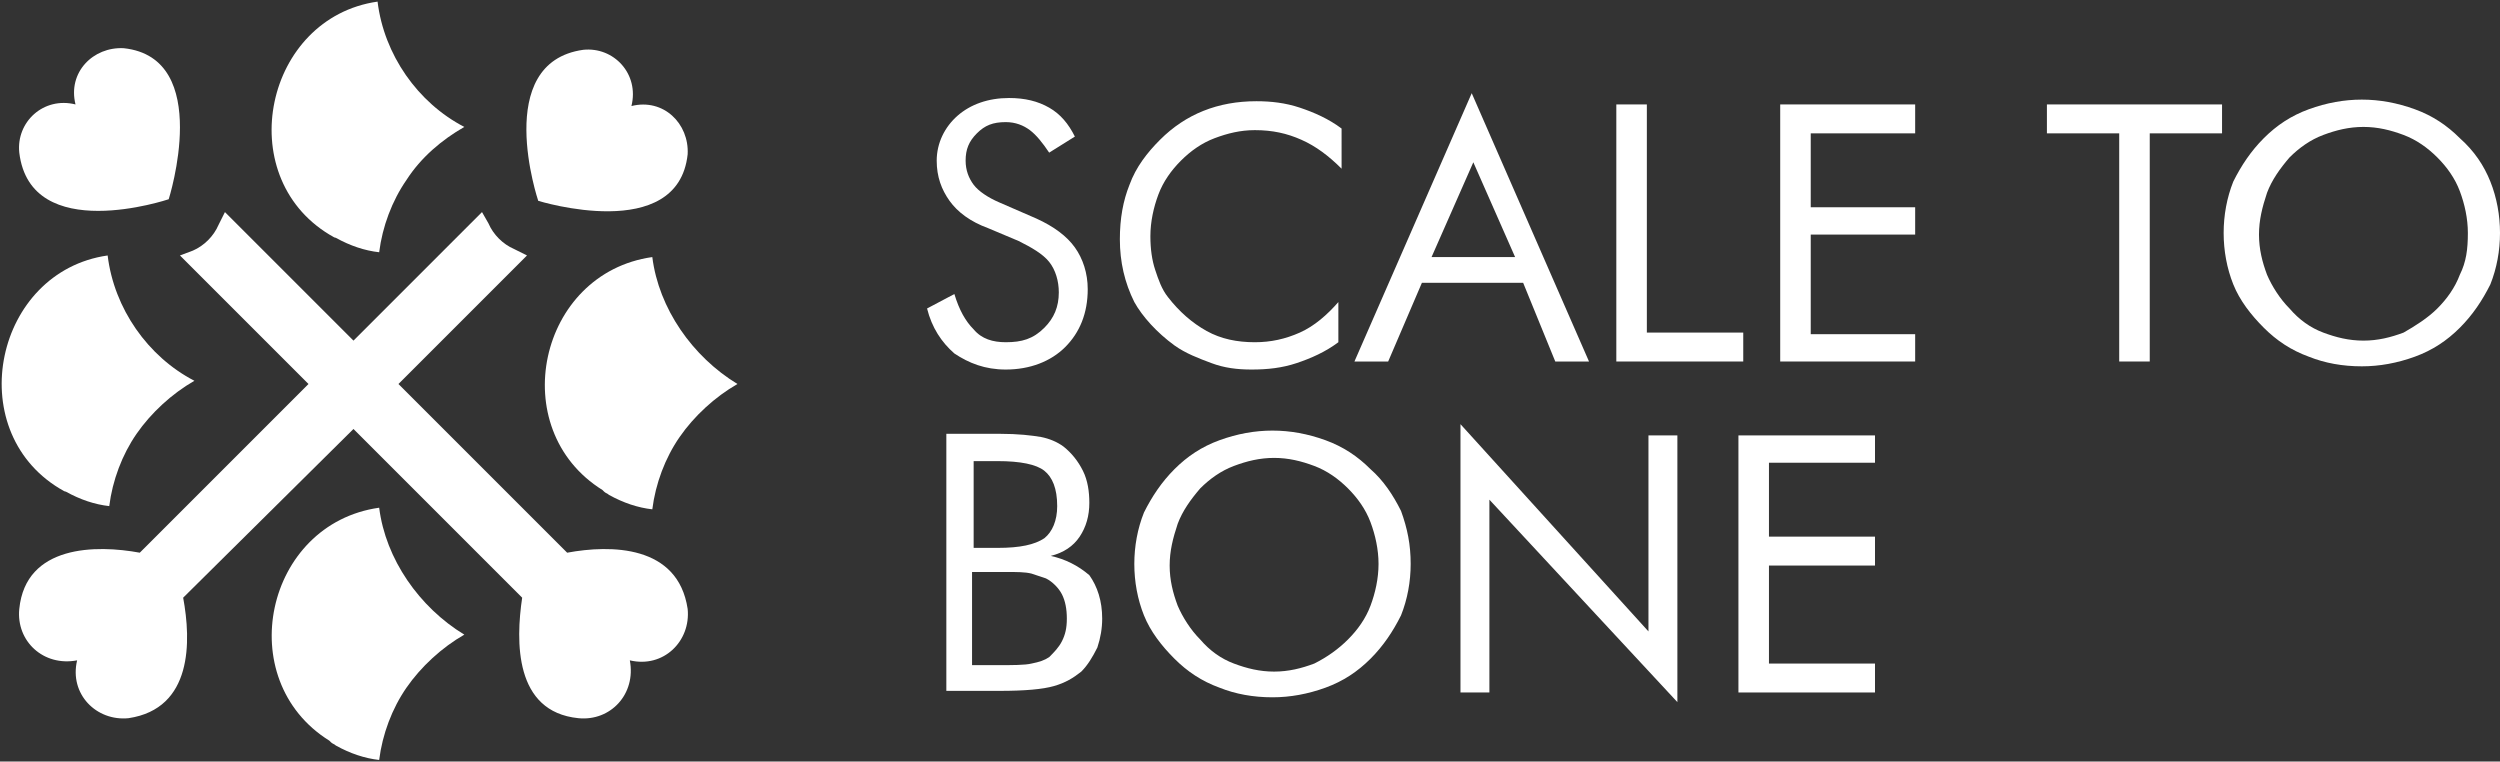 <?xml version="1.0" encoding="utf-8"?>
<!-- Generator: Adobe Illustrator 22.0.1, SVG Export Plug-In . SVG Version: 6.00 Build 0)  -->
<svg version="1.1" id="Ebene_1" xmlns="http://www.w3.org/2000/svg" xmlns:xlink="http://www.w3.org/1999/xlink" x="0px" y="0px"
	 width="155.6px" height="47.4px" viewBox="0 0 155.6 47.4" style="enable-background:new 0 0 155.6 47.4;" xml:space="preserve">
<rect x="0" y="0" width="155.6" height="47.4" fill="#333333" stroke="none"/>
<style type="text/css">
	.st0{fill:none;}
	.st1{fill:#FFFFFF;}
</style>
<rect x="-43" y="-47.2" class="st0" width="241.7" height="141.7"/>
<g>
	<path class="st1" d="M62.6,21.3c-0.8,0-1.5-0.2-2-0.8c-0.5-0.5-0.9-1.2-1.2-2.2l-1.7,0.9c0.3,1.2,0.9,2.1,1.7,2.8
		c0.9,0.6,1.9,1,3.2,1c1.5,0,2.8-0.5,3.7-1.4c0.9-0.9,1.4-2.1,1.4-3.6c0-1-0.3-1.9-0.8-2.6c-0.5-0.7-1.3-1.3-2.4-1.8l-2.3-1
		c-0.7-0.3-1.3-0.7-1.6-1.1c-0.3-0.4-0.5-0.9-0.5-1.5c0-0.7,0.2-1.2,0.7-1.7s1-0.7,1.8-0.7c0.6,0,1.1,0.2,1.5,0.5
		c0.4,0.3,0.8,0.8,1.2,1.4l1.6-1c-0.4-0.8-0.9-1.4-1.6-1.8s-1.5-0.6-2.5-0.6c-1.3,0-2.4,0.4-3.2,1.1s-1.3,1.7-1.3,2.8
		c0,1,0.3,1.8,0.8,2.5s1.3,1.3,2.4,1.7l1.9,0.8c0.8,0.4,1.5,0.8,1.9,1.3c0.4,0.5,0.6,1.2,0.6,1.9c0,0.9-0.3,1.6-0.9,2.2
		C64.3,21.1,63.6,21.3,62.6,21.3z"/>
	<path class="st1" d="M73.1,21.5c0.7,0.5,1.5,0.8,2.3,1.1S77,23,77.9,23c1,0,1.9-0.1,2.8-0.4s1.8-0.7,2.6-1.3v-2.5
		c-0.7,0.8-1.5,1.5-2.4,1.9s-1.8,0.6-2.8,0.6c-1.1,0-2.1-0.2-3-0.7s-1.7-1.2-2.4-2.1c-0.4-0.5-0.6-1.1-0.8-1.7
		c-0.2-0.6-0.3-1.3-0.3-2.1c0-0.9,0.2-1.8,0.5-2.6s0.8-1.5,1.4-2.1s1.3-1.1,2.1-1.4c0.8-0.3,1.6-0.5,2.5-0.5c1.1,0,2,0.2,2.9,0.6
		c0.9,0.4,1.7,1,2.5,1.8V8c-0.8-0.6-1.7-1-2.6-1.3s-1.8-0.4-2.7-0.4c-1.2,0-2.3,0.2-3.3,0.6s-1.9,1-2.7,1.8
		c-0.8,0.8-1.5,1.7-1.9,2.8c-0.4,1-0.6,2.1-0.6,3.4c0,1.4,0.3,2.7,0.9,3.9C71.1,19.7,72,20.7,73.1,21.5z"/>
	<path class="st1" d="M96.8,22.5h2.1L91.6,5.8l-7.3,16.7h2.1l2.1-4.9h6.3L96.8,22.5z M89.1,16l2.6-5.9l2.6,5.9H89.1z"/>
	<polygon class="st1" points="108.5,20.7 102.5,20.7 102.5,6.5 100.6,6.5 100.6,22.5 108.5,22.5 	"/>
	<polygon class="st1" points="110.8,22.5 119.2,22.5 119.2,20.8 112.7,20.8 112.7,14.6 119.2,14.6 119.2,12.9 112.7,12.9 112.7,8.3 
		119.2,8.3 119.2,6.5 110.8,6.5 	"/>
	<polygon class="st1" points="127.4,8.3 131.9,8.3 131.9,22.5 133.8,22.5 133.8,8.3 138.3,8.3 138.3,6.5 127.4,6.5 	"/>
	<path class="st1" d="M155,11.3c-0.4-1-1-1.9-1.9-2.7c-0.8-0.8-1.7-1.4-2.8-1.8s-2.2-0.6-3.3-0.6s-2.2,0.2-3.3,0.6s-2,1-2.8,1.8
		s-1.4,1.7-1.9,2.7c-0.4,1-0.6,2.1-0.6,3.2s0.2,2.2,0.6,3.2c0.4,1,1.1,1.9,1.9,2.7c0.8,0.8,1.7,1.4,2.8,1.8c1,0.4,2.1,0.6,3.3,0.6
		c1.1,0,2.2-0.2,3.3-0.6s2-1,2.8-1.8s1.4-1.7,1.9-2.7c0.4-1,0.6-2.1,0.6-3.2S155.4,12.3,155,11.3z M153.1,17.1
		c-0.3,0.8-0.8,1.5-1.4,2.1c-0.6,0.6-1.4,1.1-2.1,1.5c-0.8,0.3-1.6,0.5-2.5,0.5s-1.7-0.2-2.5-0.5s-1.5-0.8-2.1-1.5
		c-0.6-0.6-1.1-1.4-1.4-2.1c-0.3-0.8-0.5-1.6-0.5-2.5s0.2-1.7,0.5-2.6c0.3-0.8,0.8-1.5,1.4-2.2c0.6-0.6,1.3-1.1,2.1-1.4
		c0.8-0.3,1.6-0.5,2.5-0.5s1.7,0.2,2.5,0.5s1.5,0.8,2.1,1.4c0.6,0.6,1.1,1.3,1.4,2.1c0.3,0.8,0.5,1.7,0.5,2.6
		C153.6,15.5,153.5,16.3,153.1,17.1z"/>
	<path class="st1" d="M65.4,34.6c0.8-0.2,1.4-0.6,1.8-1.2s0.6-1.3,0.6-2.1c0-0.7-0.1-1.4-0.4-2s-0.7-1.1-1.2-1.5
		c-0.4-0.3-0.9-0.5-1.4-0.6c-0.6-0.1-1.4-0.2-2.6-0.2h-3.3v16h3.3c1.6,0,2.7-0.1,3.4-0.3c0.7-0.2,1.2-0.5,1.7-0.9
		c0.4-0.4,0.7-0.9,1-1.5c0.2-0.6,0.3-1.2,0.3-1.8c0-1.1-0.3-2-0.8-2.7C67.1,35.2,66.3,34.8,65.4,34.6z M60.6,28.7h1.5
		c1.4,0,2.4,0.2,2.9,0.6s0.8,1.1,0.8,2.2c0,0.9-0.3,1.6-0.8,2c-0.6,0.4-1.5,0.6-2.9,0.6h-1.5V28.7z M66.1,39.9
		c-0.2,0.4-0.5,0.7-0.8,1c-0.3,0.2-0.6,0.3-1.1,0.4c-0.4,0.1-1.2,0.1-2.2,0.1h-1.5v-5.8H62h0.6c0.7,0,1.2,0,1.6,0.1
		c0.3,0.1,0.6,0.2,0.9,0.3c0.4,0.2,0.8,0.6,1,1s0.3,0.9,0.3,1.5S66.3,39.5,66.1,39.9z"/>
	<path class="st1" d="M85.3,29.2c-0.8-0.8-1.7-1.4-2.8-1.8c-1.1-0.4-2.2-0.6-3.3-0.6c-1.1,0-2.2,0.2-3.3,0.6c-1.1,0.4-2,1-2.8,1.8
		s-1.4,1.7-1.9,2.7c-0.4,1-0.6,2.1-0.6,3.2s0.2,2.2,0.6,3.2s1.1,1.9,1.9,2.7s1.7,1.4,2.8,1.8c1,0.4,2.1,0.6,3.3,0.6
		c1.1,0,2.2-0.2,3.3-0.6s2-1,2.8-1.8s1.4-1.7,1.9-2.7c0.4-1,0.6-2.1,0.6-3.2c0-1.2-0.2-2.2-0.6-3.3C86.7,30.8,86.1,29.9,85.3,29.2z
		 M85.3,37.7c-0.3,0.8-0.8,1.5-1.4,2.1s-1.3,1.1-2.1,1.5c-0.8,0.3-1.6,0.5-2.5,0.5s-1.7-0.2-2.5-0.5s-1.5-0.8-2.1-1.5
		c-0.6-0.6-1.1-1.4-1.4-2.1c-0.3-0.8-0.5-1.6-0.5-2.5s0.2-1.7,0.5-2.6c0.3-0.8,0.8-1.5,1.4-2.2c0.6-0.6,1.3-1.1,2.1-1.4
		c0.8-0.3,1.6-0.5,2.5-0.5s1.7,0.2,2.5,0.5s1.5,0.8,2.1,1.4s1.1,1.3,1.4,2.1s0.5,1.7,0.5,2.6C85.8,36,85.6,36.9,85.3,37.7z"/>
	<polygon class="st1" points="102.6,39.3 90.9,26.4 90.9,43.1 92.7,43.1 92.7,31.1 104.4,43.7 104.4,27.1 102.6,27.1 	"/>
	<polygon class="st1" points="108.2,43.1 116.7,43.1 116.7,41.3 110.1,41.3 110.1,35.2 116.7,35.2 116.7,33.4 110.1,33.4 
		110.1,28.8 116.7,28.8 116.7,27.1 108.2,27.1 	"/>
	<path class="st1" d="M40.6,16c-7.1,1-9.2,10.7-3.1,14.5l0.1,0.1c0.1,0.1,0.2,0.1,0.3,0.2c0.9,0.5,1.8,0.8,2.7,0.9
		c0.2-1.6,0.8-3.2,1.7-4.5l0,0c0.9-1.3,2.2-2.5,3.6-3.3C43.1,22.2,41,19.2,40.6,16z"/>
	<path class="st1" d="M3.7,30.4L3.7,30.4c0.2,0.1,0.3,0.2,0.4,0.2c0.9,0.5,1.8,0.8,2.7,0.9C7,29.9,7.6,28.3,8.5,27l0,0
		c0.9-1.3,2.2-2.5,3.6-3.3c-2.9-1.5-5-4.5-5.4-7.8C-0.3,16.9-2.4,26.7,3.7,30.4z"/>
	<path class="st1" d="M20.5,14.6L20.5,14.6c0.2,0.1,0.3,0.2,0.4,0.2c0.9,0.5,1.8,0.8,2.7,0.9c0.2-1.6,0.8-3.2,1.7-4.5l0,0
		c0.9-1.4,2.2-2.5,3.6-3.3c-2.9-1.5-5-4.5-5.4-7.8C16.5,1.1,14.4,10.9,20.5,14.6z"/>
	<path class="st1" d="M23.6,31.6c-7.1,1-9.2,10.7-3.1,14.5l0.1,0.1c0.1,0.1,0.2,0.1,0.3,0.2c0.9,0.5,1.8,0.8,2.7,0.9
		c0.2-1.6,0.8-3.2,1.7-4.5l0,0c0.9-1.3,2.2-2.5,3.6-3.3C26.1,37.8,24,34.8,23.6,31.6z"/>
	<path class="st1" d="M10.5,12.4c0,0,2.8-8.8-2.8-9.4c-1.9-0.1-3.5,1.5-3,3.5C2.7,6,1,7.6,1.2,9.5C1.9,15.3,10.5,12.4,10.5,12.4z"/>
	<path class="st1" d="M35.3,34.4L24.8,23.9l8-8L32,15.5c-0.7-0.3-1.3-0.9-1.6-1.6L30,13.2l-8,8l-8-8L13.6,14
		c-0.3,0.7-0.9,1.3-1.6,1.6l-0.8,0.3l8,8L8.7,34.4c-2.7-0.5-7.1-0.5-7.5,3.5c-0.2,2,1.5,3.6,3.6,3.2C4.3,43.2,6,44.9,8,44.7
		c4-0.6,3.9-4.8,3.4-7.5L22,26.7l10.5,10.5c-0.4,2.7-0.5,7.1,3.5,7.5c2,0.2,3.6-1.5,3.2-3.6c2.1,0.5,3.8-1.2,3.6-3.2
		C42.2,33.9,38,33.9,35.3,34.4z"/>
	<path class="st1" d="M42.8,9.6c0.1-1.9-1.5-3.5-3.5-3c0.5-2-1.1-3.7-3-3.5c-5.7,0.8-2.8,9.4-2.8,9.4S42.2,15.2,42.8,9.6z"/>
</g>
</svg>
